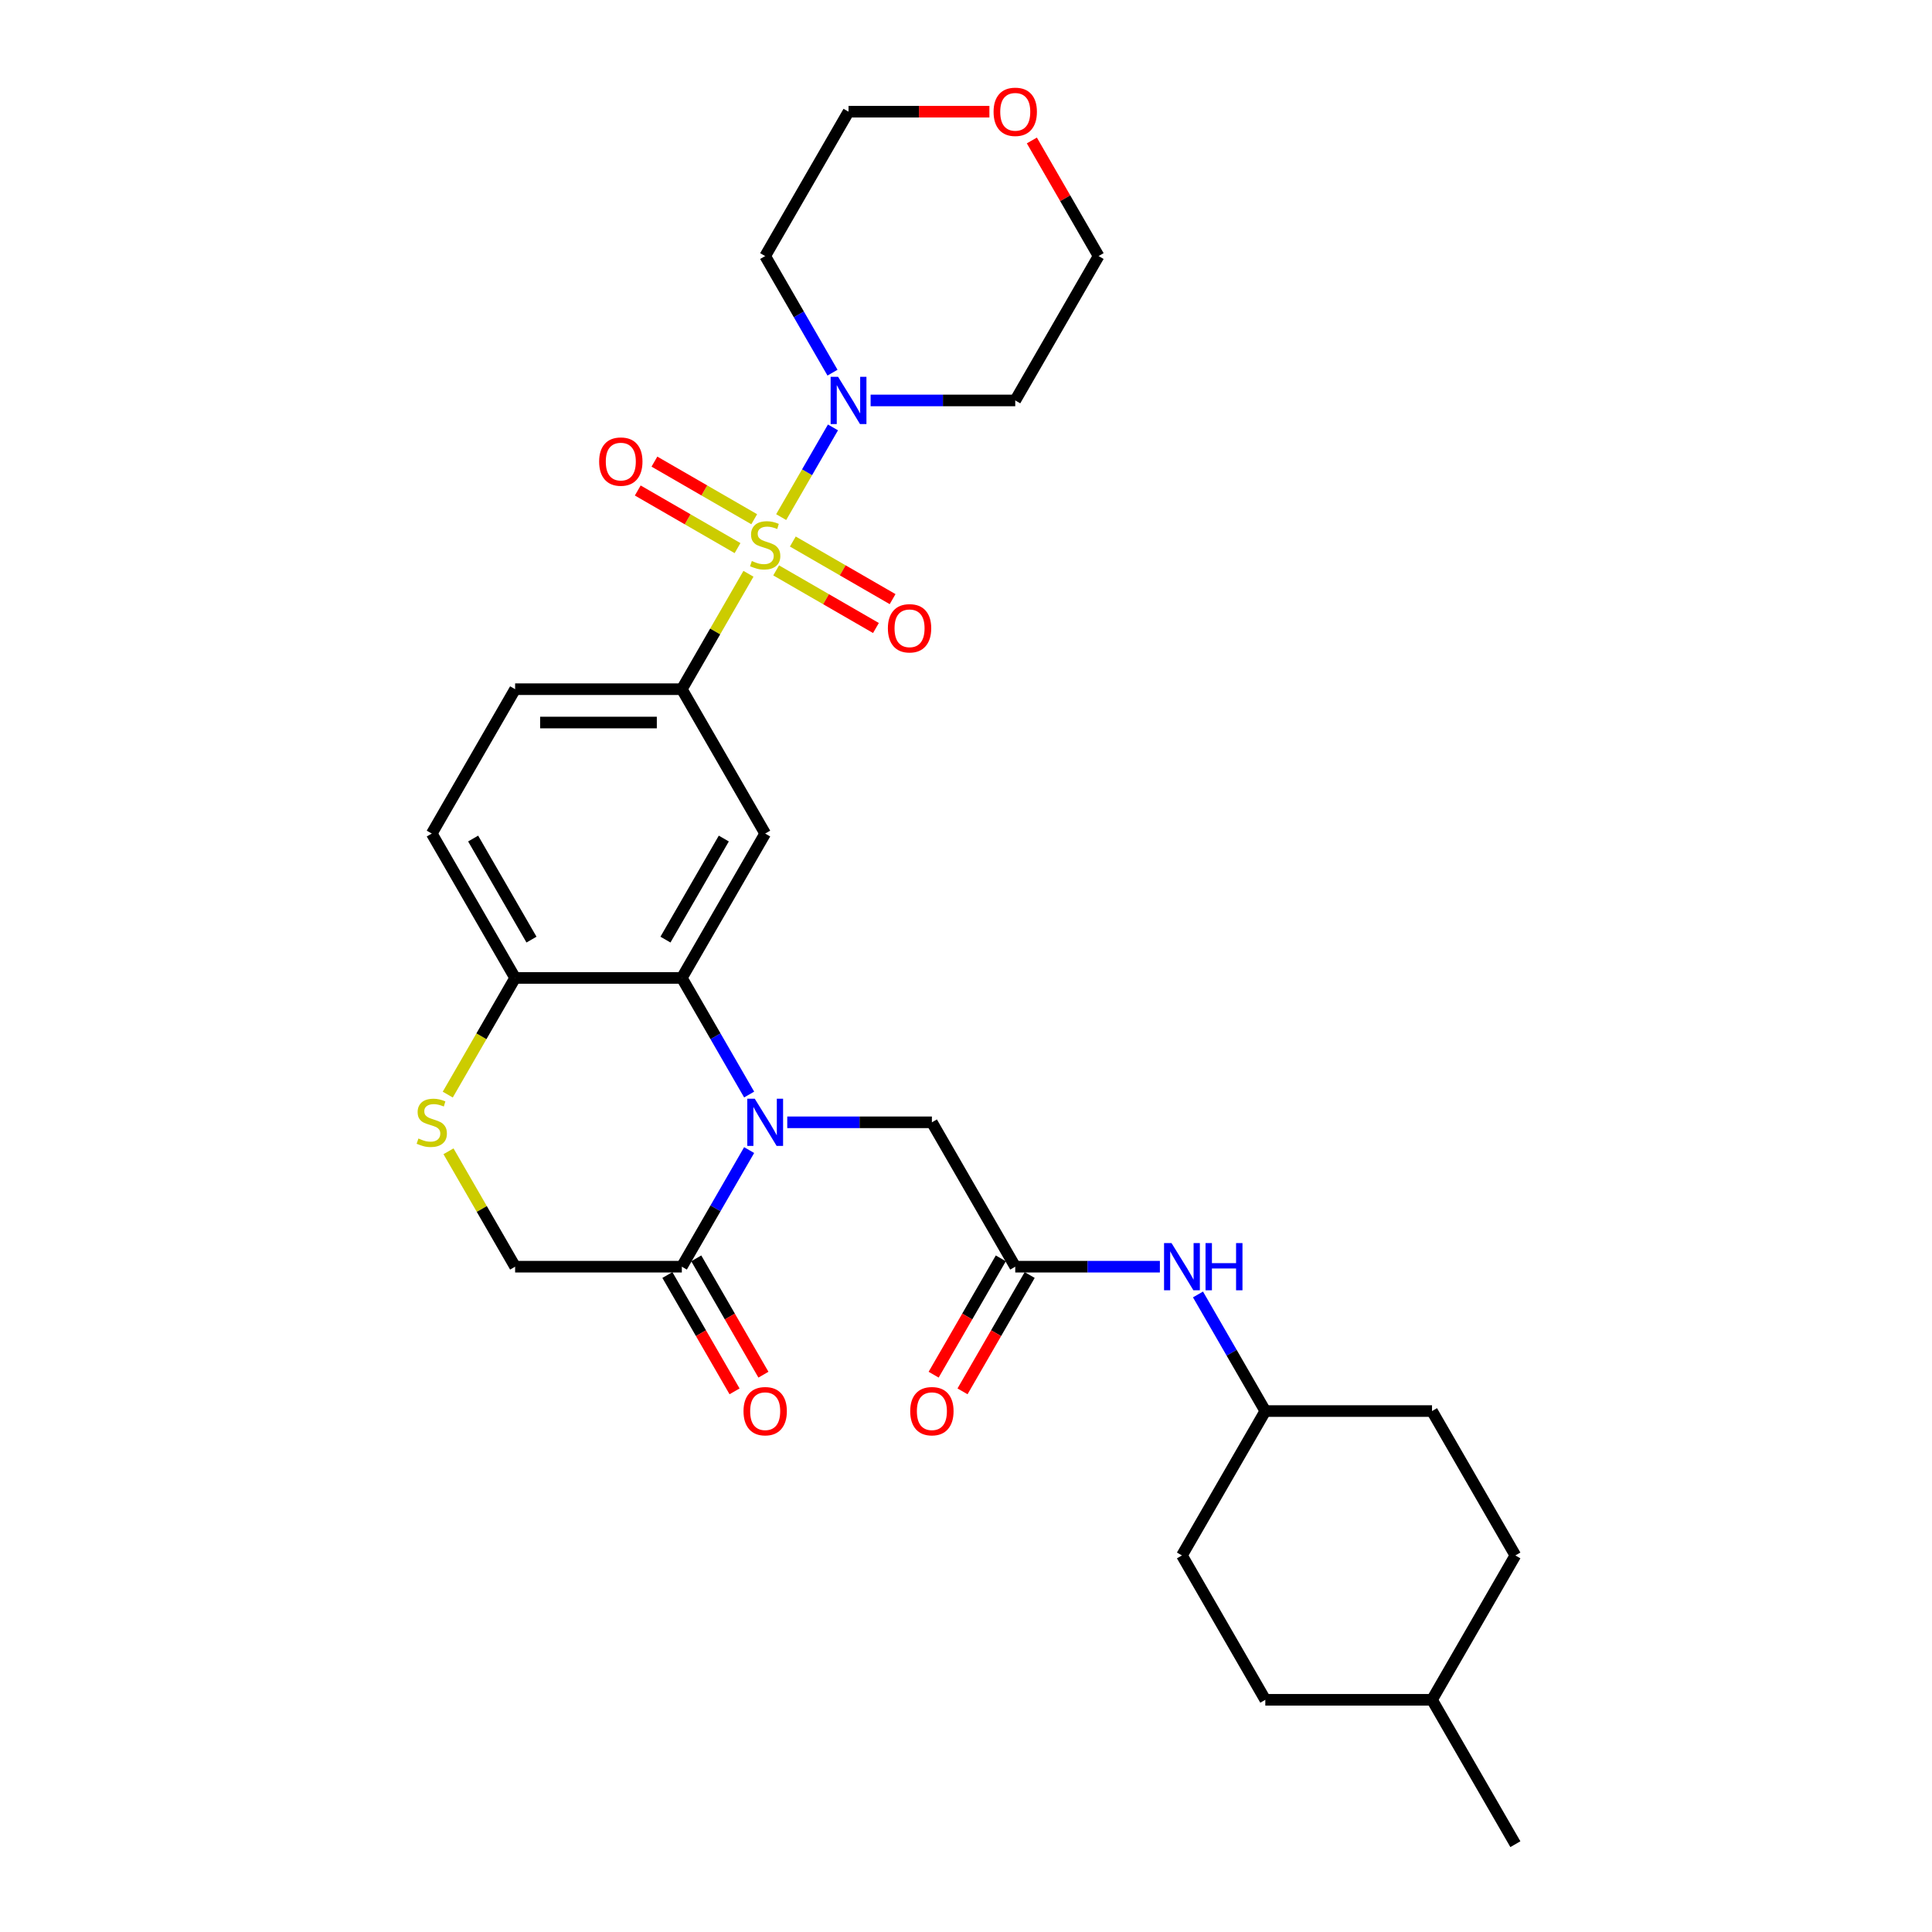 <?xml version='1.0' encoding='iso-8859-1'?>
<svg version='1.1' baseProfile='full'
              xmlns='http://www.w3.org/2000/svg'
                      xmlns:rdkit='http://www.rdkit.org/xml'
                      xmlns:xlink='http://www.w3.org/1999/xlink'
                  xml:space='preserve'
width='1000px' height='1000px' viewBox='0 0 1000 1000'>
<!-- END OF HEADER -->
<rect style='opacity:1.0;fill:#FFFFFF;stroke:none' width='1000' height='1000' x='0' y='0'> </rect>
<path class='bond-2' d='M 387.399,296.992 L 370.156,326.857' style='fill:none;fill-rule:evenodd;stroke:#CCCC00;stroke-width:6px;stroke-linecap:butt;stroke-linejoin:miter;stroke-opacity:1' />
<path class='bond-2' d='M 370.156,326.857 L 352.913,356.723' style='fill:none;fill-rule:evenodd;stroke:#000000;stroke-width:6px;stroke-linecap:butt;stroke-linejoin:miter;stroke-opacity:1' />
<path class='bond-3' d='M 404.337,267.654 L 417.739,244.441' style='fill:none;fill-rule:evenodd;stroke:#CCCC00;stroke-width:6px;stroke-linecap:butt;stroke-linejoin:miter;stroke-opacity:1' />
<path class='bond-3' d='M 417.739,244.441 L 431.141,221.228' style='fill:none;fill-rule:evenodd;stroke:#0000FF;stroke-width:6px;stroke-linecap:butt;stroke-linejoin:miter;stroke-opacity:1' />
<path class='bond-10' d='M 401.735,295.236 L 427.56,310.146' style='fill:none;fill-rule:evenodd;stroke:#CCCC00;stroke-width:6px;stroke-linecap:butt;stroke-linejoin:miter;stroke-opacity:1' />
<path class='bond-10' d='M 427.56,310.146 L 453.384,325.056' style='fill:none;fill-rule:evenodd;stroke:#FF0000;stroke-width:6px;stroke-linecap:butt;stroke-linejoin:miter;stroke-opacity:1' />
<path class='bond-10' d='M 410.364,280.291 L 436.188,295.201' style='fill:none;fill-rule:evenodd;stroke:#CCCC00;stroke-width:6px;stroke-linecap:butt;stroke-linejoin:miter;stroke-opacity:1' />
<path class='bond-10' d='M 436.188,295.201 L 462.013,310.111' style='fill:none;fill-rule:evenodd;stroke:#FF0000;stroke-width:6px;stroke-linecap:butt;stroke-linejoin:miter;stroke-opacity:1' />
<path class='bond-11' d='M 390.379,268.753 L 364.555,253.843' style='fill:none;fill-rule:evenodd;stroke:#CCCC00;stroke-width:6px;stroke-linecap:butt;stroke-linejoin:miter;stroke-opacity:1' />
<path class='bond-11' d='M 364.555,253.843 L 338.73,238.933' style='fill:none;fill-rule:evenodd;stroke:#FF0000;stroke-width:6px;stroke-linecap:butt;stroke-linejoin:miter;stroke-opacity:1' />
<path class='bond-11' d='M 381.75,283.698 L 355.926,268.789' style='fill:none;fill-rule:evenodd;stroke:#CCCC00;stroke-width:6px;stroke-linecap:butt;stroke-linejoin:miter;stroke-opacity:1' />
<path class='bond-11' d='M 355.926,268.789 L 330.101,253.879' style='fill:none;fill-rule:evenodd;stroke:#FF0000;stroke-width:6px;stroke-linecap:butt;stroke-linejoin:miter;stroke-opacity:1' />
<path class='bond-0' d='M 387.757,566.53 L 370.335,536.354' style='fill:none;fill-rule:evenodd;stroke:#0000FF;stroke-width:6px;stroke-linecap:butt;stroke-linejoin:miter;stroke-opacity:1' />
<path class='bond-0' d='M 370.335,536.354 L 352.913,506.178' style='fill:none;fill-rule:evenodd;stroke:#000000;stroke-width:6px;stroke-linecap:butt;stroke-linejoin:miter;stroke-opacity:1' />
<path class='bond-5' d='M 387.757,595.282 L 370.335,625.458' style='fill:none;fill-rule:evenodd;stroke:#0000FF;stroke-width:6px;stroke-linecap:butt;stroke-linejoin:miter;stroke-opacity:1' />
<path class='bond-5' d='M 370.335,625.458 L 352.913,655.634' style='fill:none;fill-rule:evenodd;stroke:#000000;stroke-width:6px;stroke-linecap:butt;stroke-linejoin:miter;stroke-opacity:1' />
<path class='bond-9' d='M 407.482,580.906 L 444.914,580.906' style='fill:none;fill-rule:evenodd;stroke:#0000FF;stroke-width:6px;stroke-linecap:butt;stroke-linejoin:miter;stroke-opacity:1' />
<path class='bond-9' d='M 444.914,580.906 L 482.345,580.906' style='fill:none;fill-rule:evenodd;stroke:#000000;stroke-width:6px;stroke-linecap:butt;stroke-linejoin:miter;stroke-opacity:1' />
<path class='bond-1' d='M 352.913,506.178 L 396.057,431.45' style='fill:none;fill-rule:evenodd;stroke:#000000;stroke-width:6px;stroke-linecap:butt;stroke-linejoin:miter;stroke-opacity:1' />
<path class='bond-1' d='M 344.439,486.34 L 374.64,434.031' style='fill:none;fill-rule:evenodd;stroke:#000000;stroke-width:6px;stroke-linecap:butt;stroke-linejoin:miter;stroke-opacity:1' />
<path class='bond-31' d='M 352.913,506.178 L 266.625,506.178' style='fill:none;fill-rule:evenodd;stroke:#000000;stroke-width:6px;stroke-linecap:butt;stroke-linejoin:miter;stroke-opacity:1' />
<path class='bond-4' d='M 352.913,356.723 L 396.057,431.45' style='fill:none;fill-rule:evenodd;stroke:#000000;stroke-width:6px;stroke-linecap:butt;stroke-linejoin:miter;stroke-opacity:1' />
<path class='bond-15' d='M 352.913,356.723 L 266.625,356.723' style='fill:none;fill-rule:evenodd;stroke:#000000;stroke-width:6px;stroke-linecap:butt;stroke-linejoin:miter;stroke-opacity:1' />
<path class='bond-15' d='M 339.97,373.98 L 279.568,373.98' style='fill:none;fill-rule:evenodd;stroke:#000000;stroke-width:6px;stroke-linecap:butt;stroke-linejoin:miter;stroke-opacity:1' />
<path class='bond-19' d='M 430.901,192.891 L 413.479,162.715' style='fill:none;fill-rule:evenodd;stroke:#0000FF;stroke-width:6px;stroke-linecap:butt;stroke-linejoin:miter;stroke-opacity:1' />
<path class='bond-19' d='M 413.479,162.715 L 396.057,132.539' style='fill:none;fill-rule:evenodd;stroke:#000000;stroke-width:6px;stroke-linecap:butt;stroke-linejoin:miter;stroke-opacity:1' />
<path class='bond-20' d='M 450.626,207.267 L 488.058,207.267' style='fill:none;fill-rule:evenodd;stroke:#0000FF;stroke-width:6px;stroke-linecap:butt;stroke-linejoin:miter;stroke-opacity:1' />
<path class='bond-20' d='M 488.058,207.267 L 525.49,207.267' style='fill:none;fill-rule:evenodd;stroke:#000000;stroke-width:6px;stroke-linecap:butt;stroke-linejoin:miter;stroke-opacity:1' />
<path class='bond-14' d='M 345.44,659.948 L 362.822,690.055' style='fill:none;fill-rule:evenodd;stroke:#000000;stroke-width:6px;stroke-linecap:butt;stroke-linejoin:miter;stroke-opacity:1' />
<path class='bond-14' d='M 362.822,690.055 L 380.205,720.163' style='fill:none;fill-rule:evenodd;stroke:#FF0000;stroke-width:6px;stroke-linecap:butt;stroke-linejoin:miter;stroke-opacity:1' />
<path class='bond-14' d='M 360.386,651.32 L 377.768,681.427' style='fill:none;fill-rule:evenodd;stroke:#000000;stroke-width:6px;stroke-linecap:butt;stroke-linejoin:miter;stroke-opacity:1' />
<path class='bond-14' d='M 377.768,681.427 L 395.15,711.534' style='fill:none;fill-rule:evenodd;stroke:#FF0000;stroke-width:6px;stroke-linecap:butt;stroke-linejoin:miter;stroke-opacity:1' />
<path class='bond-32' d='M 352.913,655.634 L 266.625,655.634' style='fill:none;fill-rule:evenodd;stroke:#000000;stroke-width:6px;stroke-linecap:butt;stroke-linejoin:miter;stroke-opacity:1' />
<path class='bond-6' d='M 231.76,566.565 L 249.192,536.372' style='fill:none;fill-rule:evenodd;stroke:#CCCC00;stroke-width:6px;stroke-linecap:butt;stroke-linejoin:miter;stroke-opacity:1' />
<path class='bond-6' d='M 249.192,536.372 L 266.625,506.178' style='fill:none;fill-rule:evenodd;stroke:#000000;stroke-width:6px;stroke-linecap:butt;stroke-linejoin:miter;stroke-opacity:1' />
<path class='bond-12' d='M 232.139,595.903 L 249.382,625.769' style='fill:none;fill-rule:evenodd;stroke:#CCCC00;stroke-width:6px;stroke-linecap:butt;stroke-linejoin:miter;stroke-opacity:1' />
<path class='bond-12' d='M 249.382,625.769 L 266.625,655.634' style='fill:none;fill-rule:evenodd;stroke:#000000;stroke-width:6px;stroke-linecap:butt;stroke-linejoin:miter;stroke-opacity:1' />
<path class='bond-7' d='M 525.49,655.634 L 482.345,580.906' style='fill:none;fill-rule:evenodd;stroke:#000000;stroke-width:6px;stroke-linecap:butt;stroke-linejoin:miter;stroke-opacity:1' />
<path class='bond-13' d='M 525.49,655.634 L 562.921,655.634' style='fill:none;fill-rule:evenodd;stroke:#000000;stroke-width:6px;stroke-linecap:butt;stroke-linejoin:miter;stroke-opacity:1' />
<path class='bond-13' d='M 562.921,655.634 L 600.353,655.634' style='fill:none;fill-rule:evenodd;stroke:#0000FF;stroke-width:6px;stroke-linecap:butt;stroke-linejoin:miter;stroke-opacity:1' />
<path class='bond-16' d='M 518.017,651.32 L 500.634,681.427' style='fill:none;fill-rule:evenodd;stroke:#000000;stroke-width:6px;stroke-linecap:butt;stroke-linejoin:miter;stroke-opacity:1' />
<path class='bond-16' d='M 500.634,681.427 L 483.252,711.534' style='fill:none;fill-rule:evenodd;stroke:#FF0000;stroke-width:6px;stroke-linecap:butt;stroke-linejoin:miter;stroke-opacity:1' />
<path class='bond-16' d='M 532.962,659.948 L 515.58,690.055' style='fill:none;fill-rule:evenodd;stroke:#000000;stroke-width:6px;stroke-linecap:butt;stroke-linejoin:miter;stroke-opacity:1' />
<path class='bond-16' d='M 515.58,690.055 L 498.198,720.163' style='fill:none;fill-rule:evenodd;stroke:#FF0000;stroke-width:6px;stroke-linecap:butt;stroke-linejoin:miter;stroke-opacity:1' />
<path class='bond-8' d='M 266.625,506.178 L 223.48,431.45' style='fill:none;fill-rule:evenodd;stroke:#000000;stroke-width:6px;stroke-linecap:butt;stroke-linejoin:miter;stroke-opacity:1' />
<path class='bond-8' d='M 275.099,486.34 L 244.898,434.031' style='fill:none;fill-rule:evenodd;stroke:#000000;stroke-width:6px;stroke-linecap:butt;stroke-linejoin:miter;stroke-opacity:1' />
<path class='bond-21' d='M 620.078,670.01 L 637.5,700.186' style='fill:none;fill-rule:evenodd;stroke:#0000FF;stroke-width:6px;stroke-linecap:butt;stroke-linejoin:miter;stroke-opacity:1' />
<path class='bond-21' d='M 637.5,700.186 L 654.922,730.362' style='fill:none;fill-rule:evenodd;stroke:#000000;stroke-width:6px;stroke-linecap:butt;stroke-linejoin:miter;stroke-opacity:1' />
<path class='bond-17' d='M 266.625,356.723 L 223.48,431.45' style='fill:none;fill-rule:evenodd;stroke:#000000;stroke-width:6px;stroke-linecap:butt;stroke-linejoin:miter;stroke-opacity:1' />
<path class='bond-18' d='M 534.088,72.704 L 551.361,102.622' style='fill:none;fill-rule:evenodd;stroke:#FF0000;stroke-width:6px;stroke-linecap:butt;stroke-linejoin:miter;stroke-opacity:1' />
<path class='bond-18' d='M 551.361,102.622 L 568.634,132.539' style='fill:none;fill-rule:evenodd;stroke:#000000;stroke-width:6px;stroke-linecap:butt;stroke-linejoin:miter;stroke-opacity:1' />
<path class='bond-30' d='M 512.115,57.811 L 475.658,57.811' style='fill:none;fill-rule:evenodd;stroke:#FF0000;stroke-width:6px;stroke-linecap:butt;stroke-linejoin:miter;stroke-opacity:1' />
<path class='bond-30' d='M 475.658,57.811 L 439.201,57.811' style='fill:none;fill-rule:evenodd;stroke:#000000;stroke-width:6px;stroke-linecap:butt;stroke-linejoin:miter;stroke-opacity:1' />
<path class='bond-28' d='M 396.057,132.539 L 439.201,57.811' style='fill:none;fill-rule:evenodd;stroke:#000000;stroke-width:6px;stroke-linecap:butt;stroke-linejoin:miter;stroke-opacity:1' />
<path class='bond-27' d='M 525.49,207.267 L 568.634,132.539' style='fill:none;fill-rule:evenodd;stroke:#000000;stroke-width:6px;stroke-linecap:butt;stroke-linejoin:miter;stroke-opacity:1' />
<path class='bond-22' d='M 654.922,730.362 L 611.778,805.09' style='fill:none;fill-rule:evenodd;stroke:#000000;stroke-width:6px;stroke-linecap:butt;stroke-linejoin:miter;stroke-opacity:1' />
<path class='bond-23' d='M 654.922,730.362 L 741.21,730.362' style='fill:none;fill-rule:evenodd;stroke:#000000;stroke-width:6px;stroke-linecap:butt;stroke-linejoin:miter;stroke-opacity:1' />
<path class='bond-25' d='M 611.778,805.09 L 654.922,879.818' style='fill:none;fill-rule:evenodd;stroke:#000000;stroke-width:6px;stroke-linecap:butt;stroke-linejoin:miter;stroke-opacity:1' />
<path class='bond-24' d='M 741.21,730.362 L 784.354,805.09' style='fill:none;fill-rule:evenodd;stroke:#000000;stroke-width:6px;stroke-linecap:butt;stroke-linejoin:miter;stroke-opacity:1' />
<path class='bond-26' d='M 784.354,805.09 L 741.21,879.818' style='fill:none;fill-rule:evenodd;stroke:#000000;stroke-width:6px;stroke-linecap:butt;stroke-linejoin:miter;stroke-opacity:1' />
<path class='bond-33' d='M 654.922,879.818 L 741.21,879.818' style='fill:none;fill-rule:evenodd;stroke:#000000;stroke-width:6px;stroke-linecap:butt;stroke-linejoin:miter;stroke-opacity:1' />
<path class='bond-29' d='M 741.21,879.818 L 784.354,954.545' style='fill:none;fill-rule:evenodd;stroke:#000000;stroke-width:6px;stroke-linecap:butt;stroke-linejoin:miter;stroke-opacity:1' />
<path  class='atom-0' d='M 389.154 290.382
Q 389.43 290.485, 390.569 290.969
Q 391.708 291.452, 392.951 291.762
Q 394.228 292.039, 395.47 292.039
Q 397.783 292.039, 399.129 290.934
Q 400.475 289.795, 400.475 287.828
Q 400.475 286.482, 399.785 285.653
Q 399.129 284.825, 398.094 284.376
Q 397.058 283.927, 395.332 283.41
Q 393.158 282.754, 391.846 282.133
Q 390.569 281.511, 389.637 280.2
Q 388.74 278.888, 388.74 276.679
Q 388.74 273.607, 390.811 271.709
Q 392.916 269.811, 397.058 269.811
Q 399.888 269.811, 403.098 271.157
L 402.304 273.815
Q 399.371 272.606, 397.162 272.606
Q 394.78 272.606, 393.468 273.607
Q 392.157 274.574, 392.191 276.265
Q 392.191 277.577, 392.847 278.371
Q 393.537 279.164, 394.504 279.613
Q 395.505 280.062, 397.162 280.58
Q 399.371 281.27, 400.682 281.96
Q 401.994 282.65, 402.926 284.066
Q 403.892 285.446, 403.892 287.828
Q 403.892 291.21, 401.614 293.04
Q 399.371 294.834, 395.608 294.834
Q 393.434 294.834, 391.777 294.351
Q 390.155 293.902, 388.222 293.109
L 389.154 290.382
' fill='#CCCC00'/>
<path  class='atom-1' d='M 390.655 568.688
L 398.663 581.631
Q 399.457 582.908, 400.734 585.221
Q 402.011 587.533, 402.08 587.671
L 402.08 568.688
L 405.324 568.688
L 405.324 593.125
L 401.976 593.125
L 393.382 578.973
Q 392.381 577.317, 391.311 575.418
Q 390.276 573.52, 389.965 572.933
L 389.965 593.125
L 386.79 593.125
L 386.79 568.688
L 390.655 568.688
' fill='#0000FF'/>
<path  class='atom-4' d='M 433.8 195.048
L 441.807 207.992
Q 442.601 209.269, 443.878 211.581
Q 445.155 213.894, 445.224 214.032
L 445.224 195.048
L 448.469 195.048
L 448.469 219.485
L 445.121 219.485
L 436.526 205.334
Q 435.525 203.677, 434.455 201.779
Q 433.42 199.88, 433.109 199.294
L 433.109 219.485
L 429.934 219.485
L 429.934 195.048
L 433.8 195.048
' fill='#0000FF'/>
<path  class='atom-7' d='M 216.577 589.293
Q 216.854 589.397, 217.993 589.88
Q 219.132 590.363, 220.374 590.674
Q 221.651 590.95, 222.894 590.95
Q 225.206 590.95, 226.552 589.846
Q 227.898 588.707, 227.898 586.739
Q 227.898 585.393, 227.208 584.565
Q 226.552 583.736, 225.517 583.288
Q 224.481 582.839, 222.756 582.321
Q 220.581 581.665, 219.27 581.044
Q 217.993 580.423, 217.061 579.111
Q 216.163 577.8, 216.163 575.591
Q 216.163 572.519, 218.234 570.621
Q 220.34 568.722, 224.481 568.722
Q 227.312 568.722, 230.522 570.068
L 229.728 572.726
Q 226.794 571.518, 224.585 571.518
Q 222.203 571.518, 220.892 572.519
Q 219.58 573.485, 219.615 575.177
Q 219.615 576.488, 220.271 577.282
Q 220.961 578.076, 221.927 578.525
Q 222.928 578.973, 224.585 579.491
Q 226.794 580.181, 228.106 580.872
Q 229.417 581.562, 230.349 582.977
Q 231.315 584.358, 231.315 586.739
Q 231.315 590.122, 229.037 591.951
Q 226.794 593.746, 223.032 593.746
Q 220.857 593.746, 219.201 593.263
Q 217.578 592.814, 215.646 592.02
L 216.577 589.293
' fill='#CCCC00'/>
<path  class='atom-11' d='M 459.567 325.208
Q 459.567 319.34, 462.467 316.061
Q 465.366 312.782, 470.785 312.782
Q 476.204 312.782, 479.103 316.061
Q 482.002 319.34, 482.002 325.208
Q 482.002 331.144, 479.069 334.527
Q 476.135 337.875, 470.785 337.875
Q 465.401 337.875, 462.467 334.527
Q 459.567 331.179, 459.567 325.208
M 470.785 335.114
Q 474.513 335.114, 476.515 332.629
Q 478.551 330.109, 478.551 325.208
Q 478.551 320.41, 476.515 317.994
Q 474.513 315.544, 470.785 315.544
Q 467.057 315.544, 465.021 317.96
Q 463.019 320.376, 463.019 325.208
Q 463.019 330.144, 465.021 332.629
Q 467.057 335.114, 470.785 335.114
' fill='#FF0000'/>
<path  class='atom-12' d='M 310.112 238.92
Q 310.112 233.052, 313.011 229.773
Q 315.91 226.494, 321.329 226.494
Q 326.748 226.494, 329.647 229.773
Q 332.547 233.052, 332.547 238.92
Q 332.547 244.856, 329.613 248.239
Q 326.679 251.587, 321.329 251.587
Q 315.945 251.587, 313.011 248.239
Q 310.112 244.891, 310.112 238.92
M 321.329 248.825
Q 325.057 248.825, 327.059 246.34
Q 329.095 243.821, 329.095 238.92
Q 329.095 234.122, 327.059 231.706
Q 325.057 229.255, 321.329 229.255
Q 317.602 229.255, 315.565 231.671
Q 313.563 234.087, 313.563 238.92
Q 313.563 243.855, 315.565 246.34
Q 317.602 248.825, 321.329 248.825
' fill='#FF0000'/>
<path  class='atom-14' d='M 606.376 643.416
L 614.384 656.359
Q 615.178 657.636, 616.455 659.948
Q 617.732 662.261, 617.801 662.399
L 617.801 643.416
L 621.045 643.416
L 621.045 667.852
L 617.697 667.852
L 609.103 653.701
Q 608.102 652.044, 607.032 650.146
Q 605.997 648.248, 605.686 647.661
L 605.686 667.852
L 602.511 667.852
L 602.511 643.416
L 606.376 643.416
' fill='#0000FF'/>
<path  class='atom-14' d='M 623.979 643.416
L 627.293 643.416
L 627.293 653.805
L 639.787 653.805
L 639.787 643.416
L 643.101 643.416
L 643.101 667.852
L 639.787 667.852
L 639.787 656.566
L 627.293 656.566
L 627.293 667.852
L 623.979 667.852
L 623.979 643.416
' fill='#0000FF'/>
<path  class='atom-15' d='M 384.84 730.431
Q 384.84 724.563, 387.739 721.284
Q 390.638 718.005, 396.057 718.005
Q 401.476 718.005, 404.375 721.284
Q 407.275 724.563, 407.275 730.431
Q 407.275 736.368, 404.341 739.75
Q 401.407 743.098, 396.057 743.098
Q 390.673 743.098, 387.739 739.75
Q 384.84 736.402, 384.84 730.431
M 396.057 740.337
Q 399.785 740.337, 401.787 737.852
Q 403.823 735.332, 403.823 730.431
Q 403.823 725.633, 401.787 723.217
Q 399.785 720.767, 396.057 720.767
Q 392.329 720.767, 390.293 723.183
Q 388.291 725.599, 388.291 730.431
Q 388.291 735.367, 390.293 737.852
Q 392.329 740.337, 396.057 740.337
' fill='#FF0000'/>
<path  class='atom-17' d='M 471.128 730.431
Q 471.128 724.563, 474.027 721.284
Q 476.927 718.005, 482.345 718.005
Q 487.764 718.005, 490.664 721.284
Q 493.563 724.563, 493.563 730.431
Q 493.563 736.368, 490.629 739.75
Q 487.695 743.098, 482.345 743.098
Q 476.961 743.098, 474.027 739.75
Q 471.128 736.402, 471.128 730.431
M 482.345 740.337
Q 486.073 740.337, 488.075 737.852
Q 490.111 735.332, 490.111 730.431
Q 490.111 725.633, 488.075 723.217
Q 486.073 720.767, 482.345 720.767
Q 478.618 720.767, 476.581 723.183
Q 474.579 725.599, 474.579 730.431
Q 474.579 735.367, 476.581 737.852
Q 478.618 740.337, 482.345 740.337
' fill='#FF0000'/>
<path  class='atom-19' d='M 514.272 57.88
Q 514.272 52.013, 517.171 48.733
Q 520.071 45.455, 525.49 45.455
Q 530.908 45.455, 533.808 48.733
Q 536.707 52.013, 536.707 57.88
Q 536.707 63.817, 533.773 67.199
Q 530.839 70.547, 525.49 70.547
Q 520.105 70.547, 517.171 67.199
Q 514.272 63.851, 514.272 57.88
M 525.49 67.786
Q 529.217 67.786, 531.219 65.301
Q 533.256 62.781, 533.256 57.88
Q 533.256 53.082, 531.219 50.666
Q 529.217 48.216, 525.49 48.216
Q 521.762 48.216, 519.726 50.632
Q 517.724 53.048, 517.724 57.88
Q 517.724 62.816, 519.726 65.301
Q 521.762 67.786, 525.49 67.786
' fill='#FF0000'/>
</svg>
